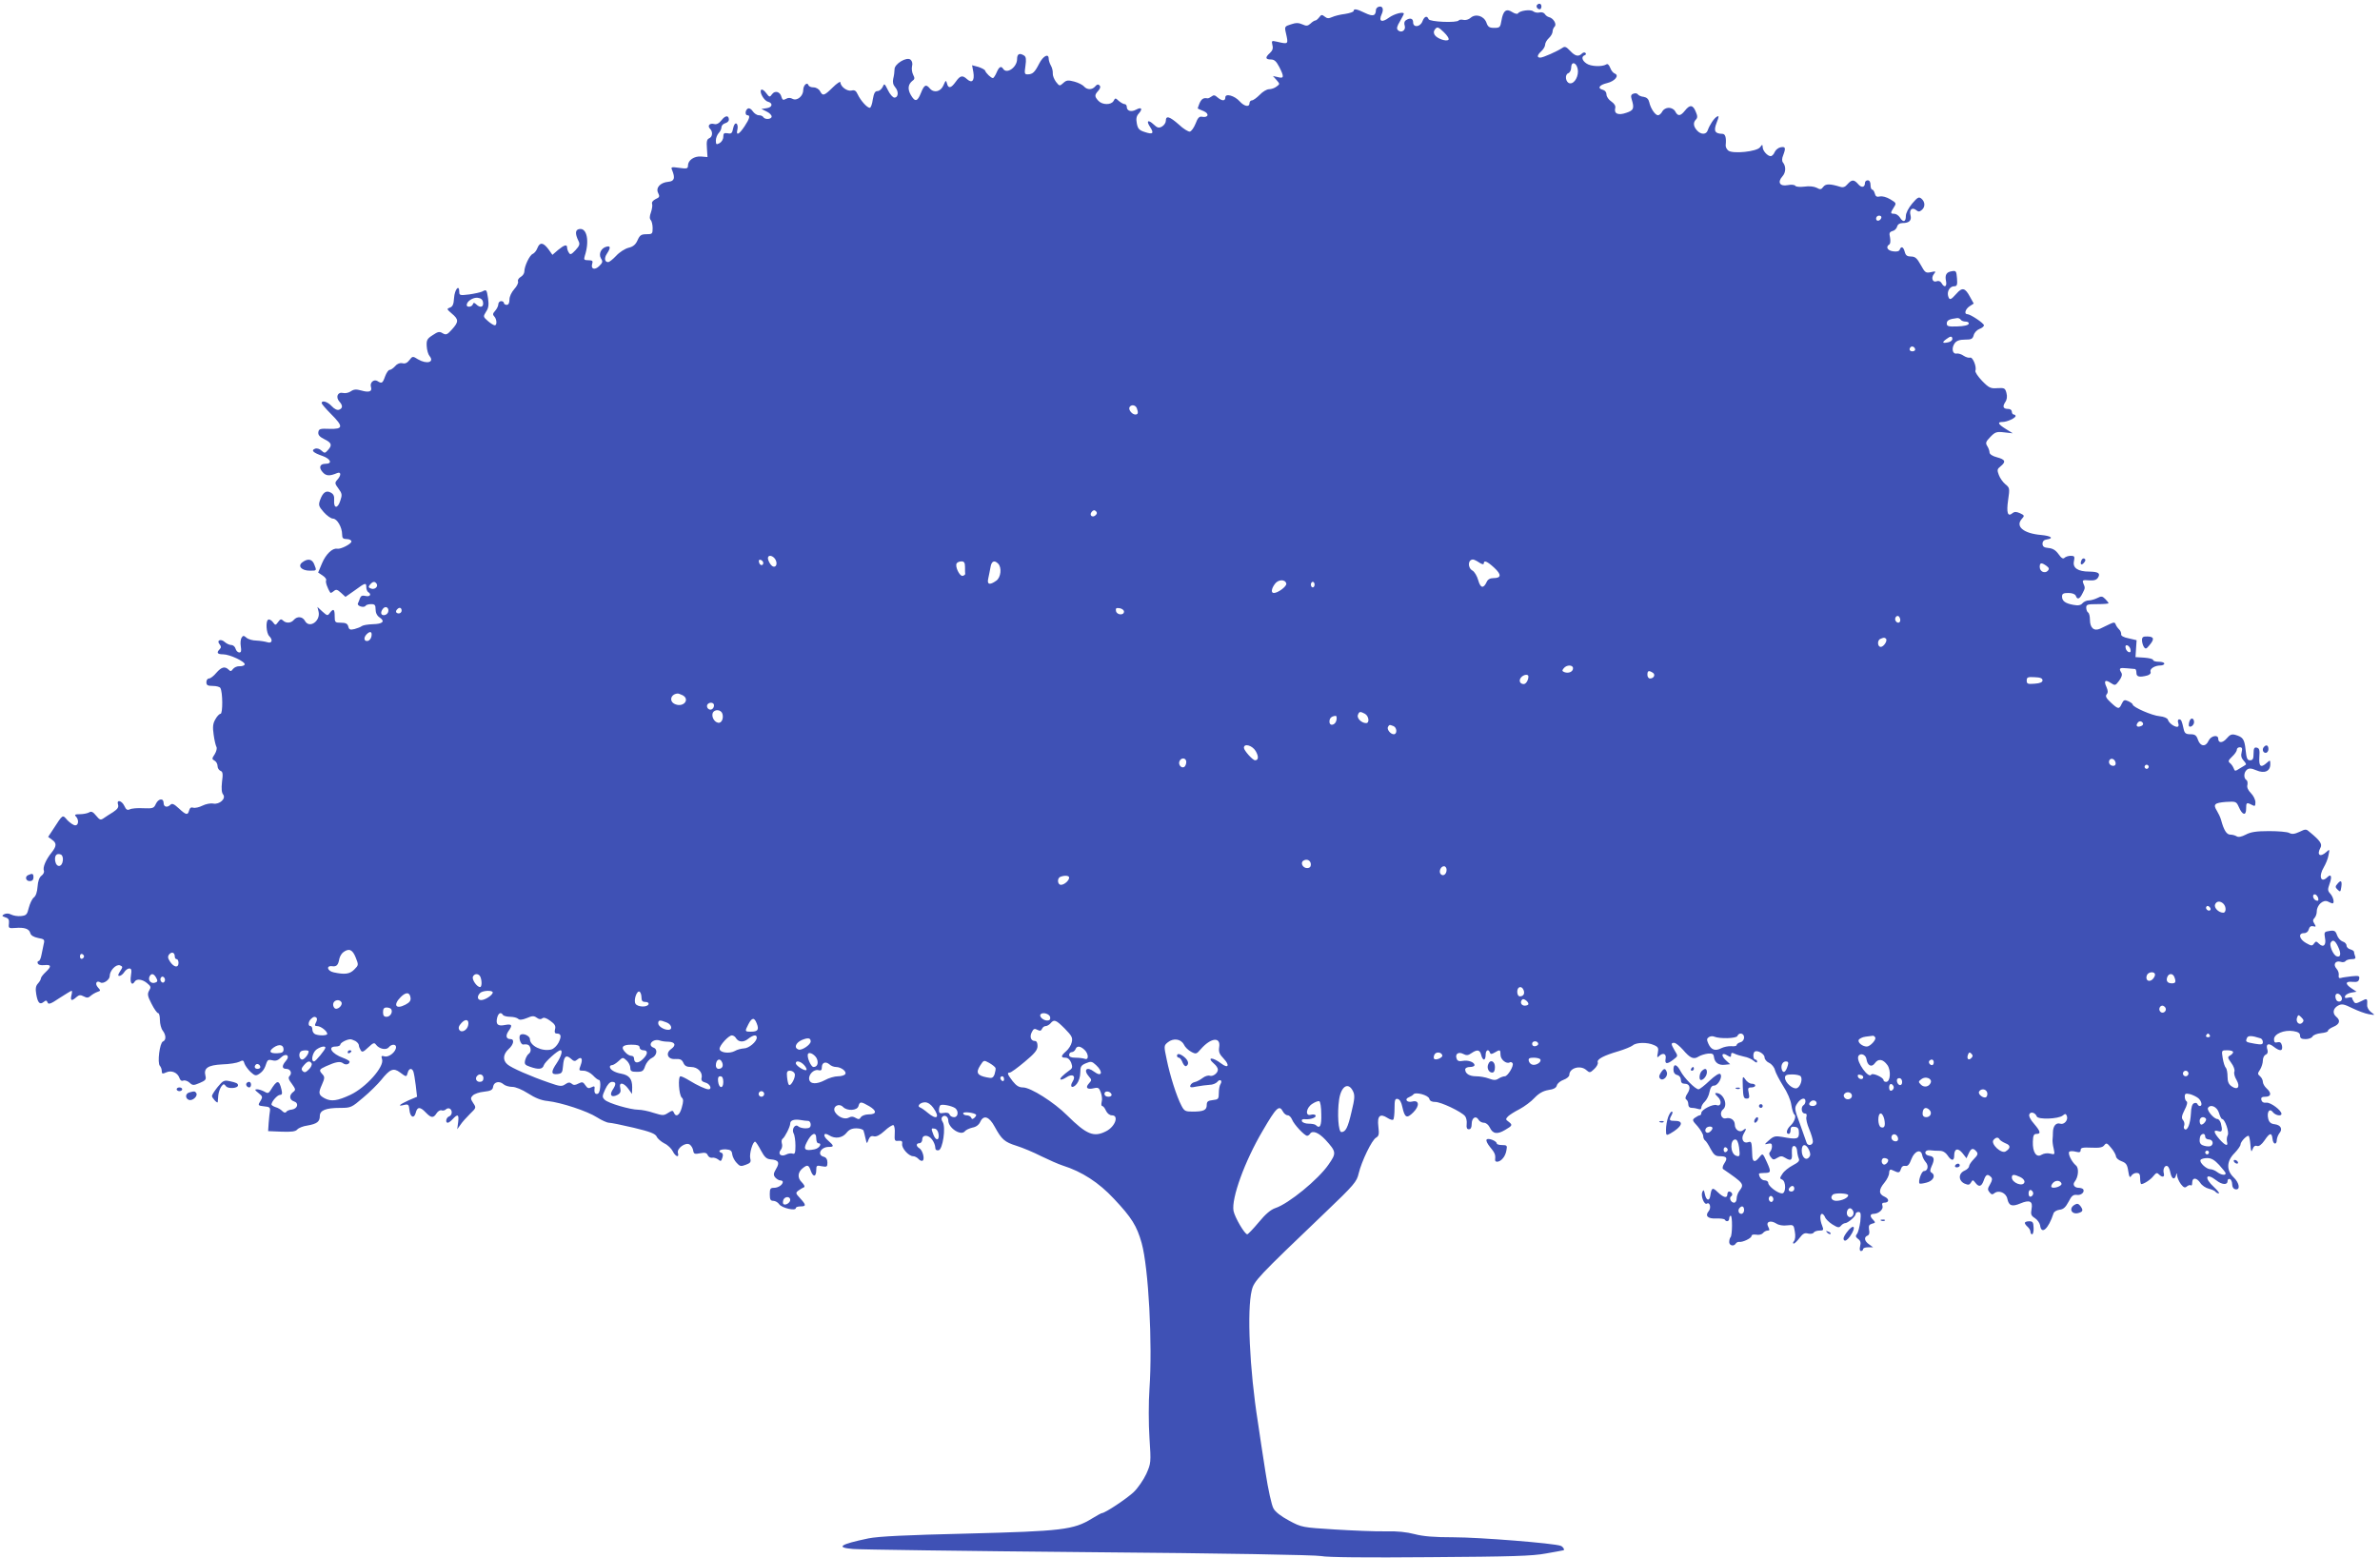<?xml version="1.0" standalone="no"?>
<!DOCTYPE svg PUBLIC "-//W3C//DTD SVG 20010904//EN"
 "http://www.w3.org/TR/2001/REC-SVG-20010904/DTD/svg10.dtd">
<svg version="1.0" xmlns="http://www.w3.org/2000/svg"
 width="1280pt" height="838pt" viewBox="0 0 1280 838"
 preserveAspectRatio="xMidYMid meet">
<g transform="translate(0,838) scale(0.1,-0.1)"
fill="#3f51b5" stroke="none">
<path d="M8267 8354 c-8 -8 1 -24 14 -24 5 0 9 7 9 15 0 15 -12 20 -23 9z"/>
<path d="M7413 8343 c-7 -3 -13 -10 -13 -16 -1 -33 -16 -37 -58 -17 -45 22
-62 25 -62 11 0 -5 -21 -12 -46 -16 -26 -3 -57 -11 -70 -17 -18 -8 -27 -8 -40
3 -14 11 -18 11 -29 -4 -7 -9 -16 -17 -20 -17 -5 0 -17 -7 -27 -17 -15 -13
-22 -14 -44 -4 -20 9 -35 9 -61 0 -33 -10 -35 -13 -28 -43 15 -66 16 -65 -49
-50 -27 6 -28 5 -23 -18 5 -18 1 -30 -13 -43 -27 -24 -25 -35 5 -35 19 0 29
-10 45 -40 27 -53 26 -64 -7 -55 l-27 6 19 -21 c19 -22 19 -22 0 -36 -10 -8
-28 -14 -40 -14 -12 0 -34 -13 -50 -30 -16 -16 -35 -30 -42 -30 -7 0 -13 -7
-13 -15 0 -23 -28 -18 -53 10 -28 31 -77 44 -77 21 0 -21 -18 -20 -42 0 -14
13 -21 14 -32 5 -8 -6 -18 -11 -22 -10 -22 4 -32 -3 -43 -27 -6 -15 -10 -27
-9 -28 2 -1 16 -8 32 -14 32 -14 24 -37 -10 -30 -14 3 -23 -7 -34 -37 -9 -22
-22 -41 -31 -43 -8 -1 -35 15 -59 38 -50 44 -70 50 -70 20 0 -10 -9 -24 -21
-31 -17 -9 -25 -7 -45 12 -30 28 -41 19 -18 -15 22 -34 14 -41 -30 -26 -29 9
-37 18 -42 46 -5 26 -2 40 11 54 22 25 14 36 -15 20 -26 -14 -50 -7 -50 15 0
8 -5 15 -12 15 -6 0 -20 8 -31 17 -18 17 -19 17 -28 0 -13 -23 -61 -22 -82 1
-21 23 -21 31 0 54 11 13 13 22 6 29 -7 7 -14 5 -23 -6 -16 -19 -44 -19 -60 0
-7 8 -30 20 -52 26 -34 9 -43 8 -60 -8 -19 -17 -20 -17 -39 7 -10 14 -18 34
-17 45 1 11 -3 30 -10 42 -7 12 -12 29 -12 37 0 31 -30 15 -51 -26 -24 -47
-35 -58 -63 -58 -16 0 -17 5 -11 46 5 34 3 49 -7 55 -25 16 -38 9 -38 -19 0
-44 -56 -83 -75 -52 -11 17 -22 11 -35 -20 -7 -16 -16 -30 -20 -30 -10 0 -37
26 -42 40 -1 5 -18 14 -36 20 l-34 9 7 -38 c7 -45 -7 -61 -34 -37 -25 23 -37
20 -61 -14 -25 -35 -40 -38 -47 -9 -5 19 -7 18 -19 -10 -15 -35 -52 -43 -74
-16 -20 24 -30 18 -47 -25 -19 -48 -32 -50 -55 -10 -18 32 -14 57 10 76 12 8
12 15 3 32 -6 12 -9 32 -6 45 4 15 1 28 -8 36 -21 17 -87 -23 -86 -52 0 -12
-3 -35 -7 -50 -4 -19 -1 -33 11 -47 19 -22 17 -55 -5 -55 -8 0 -24 18 -34 39
-19 38 -20 39 -29 18 -6 -12 -18 -22 -28 -22 -13 0 -19 -11 -25 -45 -3 -25
-11 -45 -16 -45 -15 0 -50 40 -65 72 -9 20 -17 25 -33 21 -23 -6 -60 21 -60
44 0 7 -19 -5 -41 -27 -47 -46 -54 -48 -69 -20 -6 11 -21 20 -35 20 -13 0 -25
5 -27 12 -7 19 -28 -1 -28 -26 0 -33 -33 -60 -57 -48 -12 7 -25 7 -36 0 -15
-8 -19 -6 -24 10 -7 29 -35 37 -51 15 -12 -17 -14 -17 -32 7 -10 14 -22 21
-26 17 -12 -11 15 -59 36 -64 29 -8 24 -31 -7 -35 l-28 -4 28 -14 c15 -7 27
-19 27 -27 0 -15 -36 -18 -45 -3 -3 6 -14 10 -24 10 -10 0 -25 10 -33 22 -8
12 -19 18 -26 14 -15 -9 -16 -36 -2 -36 16 0 12 -18 -16 -60 -30 -45 -47 -52
-38 -16 3 13 1 27 -5 31 -7 4 -14 -6 -18 -25 -5 -27 -10 -31 -29 -27 -20 3
-24 0 -24 -19 0 -13 -9 -28 -20 -34 -17 -9 -20 -8 -20 14 0 13 7 31 15 40 8 8
15 22 15 31 0 9 9 19 20 22 11 3 20 11 20 19 0 25 -19 24 -39 -2 -14 -18 -27
-25 -41 -21 -24 6 -37 -10 -21 -26 16 -16 13 -44 -5 -51 -12 -5 -15 -17 -12
-54 l3 -47 -34 3 c-38 3 -71 -20 -71 -49 0 -16 -6 -18 -47 -12 -43 6 -46 5
-38 -13 17 -42 12 -59 -21 -62 -44 -4 -69 -33 -54 -61 9 -18 7 -23 -14 -32
-14 -7 -22 -17 -19 -25 3 -8 0 -28 -6 -46 -8 -21 -8 -35 -1 -42 5 -5 10 -25
10 -43 0 -31 -2 -33 -33 -33 -28 0 -36 -5 -48 -32 -10 -23 -23 -35 -49 -41
-19 -5 -49 -24 -66 -43 -18 -19 -37 -34 -43 -34 -19 0 -23 21 -7 45 21 32 20
44 -2 38 -29 -7 -44 -39 -30 -63 11 -17 9 -23 -9 -41 -24 -24 -47 -17 -38 12
5 15 1 19 -20 19 -24 0 -26 3 -20 23 26 79 12 151 -28 145 -24 -3 -25 -25 -6
-64 9 -17 6 -26 -16 -50 -22 -23 -28 -26 -35 -14 -6 8 -10 21 -10 28 0 19 -15
15 -49 -13 l-30 -26 -22 31 c-28 37 -46 38 -59 5 -5 -14 -17 -28 -25 -31 -17
-7 -45 -66 -45 -95 0 -10 -9 -23 -20 -29 -10 -6 -17 -16 -14 -24 3 -7 -6 -26
-20 -41 -15 -17 -26 -40 -26 -56 0 -19 -5 -29 -15 -29 -8 0 -15 5 -15 10 0 6
-7 10 -15 10 -8 0 -15 -8 -15 -17 0 -9 -8 -25 -17 -35 -13 -14 -14 -21 -5 -30
14 -14 16 -48 3 -48 -6 0 -22 10 -37 23 -26 23 -26 24 -10 50 13 19 16 36 11
71 -8 50 -8 50 -33 37 -9 -4 -41 -11 -69 -15 -49 -6 -53 -5 -53 14 0 43 -25
13 -28 -33 -2 -35 -8 -47 -23 -52 -17 -6 -17 -8 11 -32 37 -31 38 -44 1 -85
-26 -29 -32 -31 -50 -21 -17 11 -26 9 -54 -10 -30 -19 -34 -27 -32 -60 1 -20
8 -44 15 -52 28 -34 -14 -46 -62 -18 -28 18 -30 17 -46 -4 -11 -15 -24 -21
-37 -17 -13 3 -28 -2 -39 -15 -11 -12 -24 -21 -31 -21 -6 0 -17 -16 -24 -35
-13 -37 -18 -40 -41 -25 -19 12 -42 -8 -35 -31 8 -25 -9 -32 -51 -20 -29 8
-41 7 -57 -4 -11 -8 -30 -12 -42 -9 -29 7 -41 -22 -20 -46 19 -21 19 -36 -1
-44 -10 -4 -25 3 -40 19 -22 24 -54 34 -54 16 0 -4 23 -31 50 -58 68 -68 66
-82 -7 -80 -52 2 -58 0 -61 -18 -2 -15 7 -25 33 -38 39 -19 43 -32 18 -59 -15
-17 -18 -17 -34 -2 -11 10 -25 14 -35 10 -23 -9 -9 -22 41 -39 44 -16 54 -42
16 -42 -32 0 -38 -21 -15 -46 18 -20 37 -21 77 -4 22 9 23 -12 1 -36 -14 -16
-14 -20 6 -47 20 -27 21 -34 10 -66 -14 -44 -36 -42 -33 2 2 23 -3 34 -18 42
-25 14 -43 1 -58 -41 -9 -26 -7 -33 20 -64 17 -19 39 -35 50 -35 22 0 49 -47
49 -85 0 -20 5 -25 25 -25 14 0 25 -6 25 -13 0 -13 -58 -43 -77 -39 -25 5 -61
-30 -81 -78 l-21 -50 24 -16 c14 -9 22 -21 19 -26 -5 -8 7 -43 23 -67 1 -2 10
2 18 9 13 11 19 9 39 -9 l24 -22 50 35 c57 42 62 43 62 17 0 -11 5 -23 10 -26
20 -12 10 -27 -14 -21 -17 4 -25 1 -30 -12 -3 -9 -8 -22 -11 -28 -7 -14 33
-26 41 -13 3 5 16 9 30 9 20 0 24 -5 24 -29 0 -18 8 -34 22 -43 31 -21 16 -35
-38 -36 -25 -1 -51 -5 -58 -10 -6 -5 -24 -12 -39 -16 -24 -6 -30 -3 -34 14 -4
15 -14 20 -39 20 -32 0 -34 2 -34 35 0 39 -7 43 -26 18 -12 -17 -14 -16 -40 7
l-27 25 6 -24 c13 -51 -49 -95 -73 -51 -13 24 -42 26 -60 5 -15 -18 -42 -19
-58 -3 -9 9 -15 8 -26 -8 -14 -19 -15 -19 -29 0 -8 10 -19 16 -25 12 -14 -8
-10 -72 6 -88 21 -21 15 -41 -10 -33 -13 4 -39 8 -59 9 -20 0 -44 7 -53 15
-15 13 -19 13 -27 0 -5 -8 -7 -29 -4 -46 4 -25 2 -33 -8 -33 -8 0 -17 9 -20
20 -3 11 -13 20 -23 20 -9 0 -25 7 -35 16 -22 20 -46 9 -28 -12 9 -11 9 -18 1
-26 -19 -19 -14 -28 18 -28 35 0 121 -40 116 -55 -2 -5 -14 -10 -27 -9 -13 1
-29 -6 -36 -15 -9 -13 -14 -14 -24 -3 -20 19 -38 14 -66 -18 -13 -16 -31 -30
-39 -30 -8 0 -14 -9 -14 -20 0 -16 7 -20 34 -20 19 0 38 -5 41 -11 13 -20 14
-139 1 -139 -6 0 -19 -13 -28 -30 -13 -22 -15 -41 -9 -82 4 -30 11 -59 15 -66
4 -7 0 -24 -9 -39 -16 -24 -16 -27 -1 -35 9 -5 16 -18 16 -29 0 -11 7 -22 16
-26 12 -4 14 -16 8 -59 -4 -36 -2 -59 6 -68 17 -22 -19 -55 -53 -49 -14 3 -40
-2 -58 -11 -18 -9 -40 -14 -50 -11 -11 4 -18 -1 -22 -15 -7 -27 -16 -25 -55
11 -25 23 -36 29 -45 20 -17 -17 -37 -13 -37 9 0 28 -28 25 -42 -5 -10 -23
-16 -25 -67 -23 -31 2 -64 -1 -73 -6 -13 -6 -20 -2 -29 18 -14 30 -44 37 -34
7 4 -14 -3 -24 -27 -40 -18 -11 -41 -26 -51 -33 -16 -11 -21 -9 -40 14 -16 20
-26 25 -37 18 -8 -5 -31 -10 -49 -10 -27 0 -32 -3 -23 -12 17 -17 15 -48 -3
-48 -9 0 -27 12 -42 27 -28 32 -23 35 -79 -51 l-25 -38 20 -15 c27 -18 26 -35
-2 -70 -30 -37 -48 -79 -41 -97 3 -8 -3 -20 -13 -27 -12 -9 -19 -30 -21 -59
-2 -28 -9 -50 -20 -58 -9 -7 -21 -32 -27 -55 -9 -37 -13 -42 -42 -45 -18 -2
-41 2 -53 8 -13 7 -26 7 -37 2 -14 -8 -14 -10 6 -17 17 -5 21 -13 19 -33 -3
-25 -1 -27 34 -24 49 4 75 -4 81 -28 3 -12 18 -21 42 -26 34 -6 36 -9 30 -33
-3 -14 -9 -41 -12 -58 -3 -18 -10 -33 -15 -33 -5 0 -8 -6 -5 -12 2 -8 16 -12
35 -10 39 4 40 -7 7 -38 -14 -13 -25 -28 -25 -33 0 -6 -7 -18 -16 -28 -12 -13
-14 -28 -9 -58 8 -46 19 -58 40 -41 12 10 16 9 21 -3 4 -12 17 -8 64 24 33 21
62 39 65 39 3 0 3 -11 -1 -25 -7 -29 2 -32 27 -9 14 12 22 13 39 4 17 -9 25
-9 38 3 9 8 25 17 36 21 18 6 18 7 2 25 -17 19 -7 39 14 26 15 -10 50 14 50
34 0 30 34 65 55 58 16 -7 16 -9 1 -32 -12 -19 -13 -25 -4 -25 7 0 19 9 26 20
7 11 19 20 27 20 12 0 14 -8 9 -40 -6 -38 6 -55 21 -30 10 16 41 12 66 -9 21
-17 22 -22 11 -40 -10 -18 -9 -29 13 -71 14 -28 30 -50 35 -50 6 0 10 -17 10
-37 0 -21 7 -47 15 -57 19 -25 19 -52 1 -59 -17 -7 -31 -116 -16 -131 5 -5 10
-18 10 -28 0 -15 4 -16 24 -7 28 13 61 -1 71 -30 4 -13 12 -18 21 -14 8 3 23
-2 33 -11 17 -16 22 -16 55 -2 31 13 36 19 31 38 -11 42 13 58 90 62 39 1 80
8 92 14 19 10 23 9 28 -10 4 -11 19 -32 33 -45 22 -20 28 -22 46 -10 21 14 30
29 40 61 5 14 12 17 31 12 18 -5 31 0 46 15 27 27 52 10 26 -19 -22 -25 -21
-42 2 -42 23 0 34 -23 18 -39 -8 -8 -5 -19 13 -42 21 -29 21 -33 6 -44 -22
-17 -20 -42 5 -50 28 -9 20 -39 -11 -44 -14 -1 -28 -7 -31 -13 -4 -6 -12 -4
-21 5 -7 8 -24 18 -36 21 -12 4 -22 11 -22 14 0 16 32 52 46 52 11 0 13 7 8
28 -13 55 -24 54 -60 -5 -10 -15 -15 -16 -33 -5 -11 6 -29 12 -38 12 -15 0
-13 -4 7 -20 22 -17 23 -22 13 -39 -18 -28 -17 -29 20 -33 26 -2 31 -7 29 -23
-2 -11 -5 -40 -7 -65 l-3 -45 73 -3 c53 -2 75 1 84 12 7 8 31 18 54 21 52 9
67 21 67 51 0 31 32 44 110 44 57 0 61 2 123 55 36 30 79 73 97 95 47 59 66
67 101 41 35 -26 35 -26 42 -1 6 23 22 26 30 6 3 -8 9 -42 13 -75 l7 -61 -47
-20 c-50 -23 -60 -34 -22 -24 22 5 25 2 28 -27 4 -40 25 -49 34 -15 8 33 24
33 54 1 29 -30 41 -31 58 -4 7 11 19 18 26 16 8 -3 18 -1 24 5 6 6 15 7 21 4
16 -10 13 -36 -4 -42 -16 -6 -21 -34 -7 -34 5 0 17 9 27 20 27 29 34 25 29
-17 l-5 -38 18 25 c9 14 33 40 51 58 33 32 34 33 17 58 -15 23 -15 28 -2 41 8
8 35 18 60 20 37 4 47 10 49 27 4 26 34 33 56 13 9 -8 31 -14 47 -14 18 0 52
-14 85 -35 37 -24 71 -38 105 -41 73 -8 213 -54 266 -88 25 -16 54 -29 65 -29
10 0 70 -12 133 -27 88 -21 116 -32 123 -48 5 -11 24 -27 41 -36 18 -8 38 -28
45 -42 15 -30 36 -37 28 -9 -7 24 41 59 63 45 9 -6 17 -20 19 -32 3 -19 8 -21
38 -15 26 5 35 2 40 -10 4 -9 14 -16 24 -14 9 2 24 -3 33 -10 13 -11 16 -10
22 10 5 13 3 24 -4 26 -24 8 -10 20 22 19 26 -2 33 -7 35 -27 2 -14 13 -35 24
-46 17 -19 23 -20 49 -10 25 9 29 15 24 34 -6 25 14 94 27 90 4 -2 18 -23 31
-48 19 -35 29 -45 52 -47 42 -3 50 -17 29 -51 -15 -26 -15 -33 -5 -46 8 -9 20
-16 27 -16 8 0 14 -4 14 -8 0 -15 -24 -32 -47 -32 -20 0 -23 -5 -23 -35 0 -28
4 -35 19 -35 10 0 25 -8 32 -19 15 -20 89 -37 89 -20 0 5 11 9 25 9 32 0 31 8
-2 44 -25 27 -25 29 -8 42 10 7 23 15 29 17 6 3 1 14 -12 27 -25 24 -22 55 7
77 24 19 31 16 42 -17 13 -35 29 -31 29 7 0 23 3 25 30 19 27 -5 30 -3 30 20
0 17 -7 28 -20 31 -38 10 -16 53 27 53 30 0 29 6 -4 35 -30 25 -24 47 7 27 32
-20 70 -14 92 13 14 18 29 25 54 25 19 0 36 -6 38 -12 3 -7 7 -26 11 -43 7
-30 7 -30 16 -6 7 17 15 22 29 18 13 -3 32 6 57 29 20 19 42 33 48 31 5 -2 9
-23 7 -45 -2 -38 0 -42 20 -39 18 1 22 -2 20 -17 -4 -22 35 -66 59 -66 9 0 22
-7 29 -15 7 -8 17 -12 22 -9 13 8 0 57 -18 67 -18 11 -18 27 1 27 8 0 15 9 15
20 0 28 35 26 54 -2 9 -12 16 -31 16 -41 0 -12 6 -17 18 -15 22 4 40 123 22
152 -8 12 -8 22 -2 28 13 13 32 1 32 -20 1 -41 68 -84 89 -58 6 8 25 16 41 20
19 3 35 15 42 31 18 39 48 29 78 -27 37 -68 53 -82 117 -102 32 -10 92 -35
133 -56 41 -20 93 -43 115 -50 104 -33 194 -91 276 -179 96 -102 123 -146 149
-238 37 -133 59 -542 42 -785 -5 -71 -5 -187 0 -263 9 -134 8 -137 -17 -194
-15 -32 -45 -76 -68 -98 -37 -35 -154 -113 -171 -113 -3 0 -27 -13 -53 -29
-99 -61 -162 -68 -669 -81 -335 -8 -479 -15 -534 -26 -153 -32 -178 -49 -82
-57 31 -3 599 -11 1262 -17 737 -6 1224 -15 1255 -21 32 -7 244 -9 585 -6 441
3 551 6 625 20 50 9 91 16 93 17 9 1 -1 19 -14 24 -36 14 -439 46 -576 46
-107 0 -164 5 -210 17 -42 11 -95 17 -158 15 -52 -1 -174 4 -271 10 -174 11
-178 11 -245 47 -43 23 -75 47 -85 66 -10 17 -29 103 -43 195 -14 91 -33 212
-41 270 -45 284 -59 603 -33 708 12 51 31 71 395 419 156 149 170 166 180 210
16 66 71 181 94 193 15 9 17 18 12 60 -7 57 9 72 49 46 14 -9 28 -13 31 -9 4
3 7 31 7 60 0 46 3 54 17 51 11 -2 20 -18 25 -43 13 -59 24 -64 59 -29 35 35
32 68 -6 58 -28 -7 -44 13 -18 23 10 4 21 11 24 15 10 16 81 -3 86 -23 3 -12
14 -17 31 -17 30 1 141 -52 161 -76 7 -8 11 -28 9 -43 -2 -20 1 -28 12 -28 10
0 15 10 15 29 0 33 23 47 37 22 5 -9 18 -16 29 -16 11 0 24 -11 31 -25 16 -35
40 -39 82 -14 41 24 42 27 19 45 -16 11 -16 14 -3 28 8 8 36 26 62 39 26 14
63 41 81 61 24 25 46 37 74 42 29 4 43 12 46 25 3 11 19 24 36 30 17 6 31 18
31 26 0 38 60 55 92 26 17 -15 20 -15 42 6 14 13 22 29 19 36 -6 17 33 37 112
60 33 10 67 24 76 31 19 17 79 18 114 2 23 -10 26 -16 21 -42 -5 -24 -4 -28 6
-18 21 21 41 14 36 -13 -6 -30 8 -32 42 -5 25 19 25 19 7 48 -21 36 -21 42 -3
42 8 0 29 -17 47 -37 39 -46 58 -54 84 -37 11 7 34 14 50 16 24 2 31 -1 33
-19 4 -30 26 -45 59 -41 l28 3 -24 22 c-28 26 -20 44 9 25 17 -10 20 -10 20 3
0 12 5 13 18 7 9 -5 32 -12 51 -16 19 -3 43 -14 53 -23 11 -10 18 -11 18 -5 0
7 -4 12 -10 12 -12 0 -14 37 -2 43 15 9 52 -13 52 -31 0 -10 11 -24 25 -30 13
-6 28 -24 31 -39 4 -15 24 -53 44 -85 22 -33 41 -77 44 -102 4 -25 11 -48 16
-51 12 -8 1 -41 -21 -61 -20 -18 -26 -44 -9 -44 6 0 10 9 10 21 0 15 5 20 23
17 17 -2 22 -10 22 -33 0 -33 -11 -36 -91 -21 -36 6 -45 4 -70 -18 -26 -23
-27 -24 -6 -19 17 4 22 1 22 -14 0 -10 -5 -24 -10 -29 -7 -7 -6 -16 3 -28 12
-16 16 -17 35 -5 18 11 26 11 42 1 32 -20 40 -14 37 25 -1 27 2 38 12 38 8 0
15 -11 16 -25 1 -14 5 -33 9 -42 6 -13 -2 -21 -32 -37 -21 -11 -47 -31 -56
-46 -15 -22 -15 -26 -1 -31 21 -9 21 -74 -1 -74 -23 0 -74 39 -74 56 0 8 -9
14 -19 14 -16 0 -31 18 -31 36 0 2 14 4 30 4 35 0 36 6 13 57 -24 52 -22 51
-44 24 -21 -26 -34 -22 -35 12 -3 76 -3 79 -24 72 -25 -8 -38 20 -22 46 16 26
15 34 -3 19 -18 -15 -45 2 -45 30 0 24 -22 40 -47 34 -25 -7 -38 29 -17 47 30
24 3 89 -36 89 -9 0 -6 -7 8 -20 24 -22 19 -55 -6 -45 -20 7 -82 -25 -82 -42
0 -7 -4 -13 -8 -13 -5 0 -16 -6 -26 -13 -16 -11 -15 -15 14 -46 16 -19 30 -43
30 -52 0 -10 5 -21 10 -24 6 -4 19 -24 30 -46 17 -31 26 -39 49 -39 38 0 44
-9 25 -38 -9 -13 -12 -27 -7 -31 112 -77 115 -81 88 -117 -8 -10 -15 -29 -15
-41 0 -13 -6 -23 -14 -23 -17 0 -29 27 -15 35 11 7 3 25 -12 25 -5 0 -9 -7 -9
-15 0 -23 -21 -18 -52 12 -28 27 -33 25 -40 -21 -5 -30 -22 -24 -29 10 -5 24
-7 26 -14 11 -9 -22 11 -71 25 -62 16 10 24 -23 10 -40 -22 -26 -5 -42 39 -40
23 1 44 -2 47 -6 8 -14 24 -10 24 6 0 8 4 15 8 15 10 0 9 -106 -1 -116 -4 -4
-7 -16 -7 -26 0 -19 25 -25 35 -8 4 6 12 10 18 9 19 -3 67 20 67 32 0 7 10 9
25 7 14 -3 30 1 36 8 6 8 18 14 26 14 11 0 11 4 3 20 -15 27 11 38 43 18 13
-9 37 -13 58 -10 35 4 36 3 42 -34 4 -22 2 -43 -5 -51 -6 -7 -6 -13 -1 -13 5
0 19 14 31 30 18 24 28 29 46 24 13 -3 27 -1 30 5 4 6 18 11 31 11 22 0 24 3
15 26 -13 32 -13 64 -1 64 5 0 12 -8 16 -17 3 -10 21 -28 40 -40 29 -18 36
-19 46 -7 6 8 17 14 23 14 15 1 56 36 56 49 0 6 7 11 15 11 13 0 14 -9 10 -52
-4 -29 -12 -59 -18 -66 -9 -11 -7 -17 6 -27 13 -9 16 -20 11 -39 -4 -16 -2
-26 5 -26 6 0 11 5 11 10 0 6 12 10 27 10 l27 0 -22 16 c-25 17 -29 39 -8 47
9 4 12 15 8 32 -3 21 0 27 16 32 19 4 19 7 7 20 -20 19 -19 33 3 33 27 1 53
25 46 44 -4 10 -1 16 9 16 28 0 29 20 3 32 -33 14 -33 38 -1 76 14 17 25 40
25 52 0 14 5 20 13 17 6 -3 19 -8 28 -12 11 -4 18 0 22 15 4 14 12 20 24 18
13 -3 22 7 33 37 17 44 52 56 58 20 2 -11 11 -28 19 -37 17 -19 11 -48 -10
-48 -13 0 -33 -58 -23 -67 2 -2 19 0 37 5 36 9 51 38 28 53 -10 6 -10 13 -1
34 18 38 15 53 -10 57 -33 4 -30 34 2 30 14 -2 37 -3 52 -3 17 0 32 -9 42 -24
21 -32 36 -32 36 -1 0 37 20 43 45 12 l21 -27 12 26 c13 29 24 31 42 10 9 -11
7 -19 -14 -40 -14 -14 -26 -32 -26 -39 0 -7 -11 -18 -25 -24 -33 -15 -33 -53
0 -69 21 -9 27 -8 35 5 9 16 11 16 24 -1 19 -25 33 -21 45 13 11 32 20 37 39
18 8 -8 7 -18 -5 -39 -14 -23 -14 -30 -3 -43 9 -12 16 -14 26 -5 24 19 64 2
70 -31 8 -37 25 -43 70 -24 50 21 68 12 60 -30 -5 -28 -3 -36 18 -49 14 -9 26
-27 28 -39 7 -53 45 -19 72 64 2 9 17 18 32 20 21 2 33 13 49 43 16 32 25 39
44 37 23 -4 44 15 35 30 -3 4 -14 8 -24 8 -23 0 -35 17 -22 33 20 25 24 73 7
87 -24 20 -47 68 -35 75 5 3 21 3 35 -1 19 -5 25 -2 25 9 0 13 11 15 58 13 43
-2 60 1 69 13 11 14 15 13 37 -14 14 -16 25 -37 26 -45 0 -9 13 -21 30 -27 24
-9 31 -18 36 -53 5 -32 9 -38 16 -26 5 9 18 16 28 16 16 0 20 -7 20 -30 0 -16
3 -30 6 -30 14 0 51 24 66 44 14 17 19 19 29 8 19 -18 32 -15 26 7 -6 23 7 46
21 37 5 -3 12 -19 15 -36 7 -33 23 -40 30 -12 4 14 5 14 6 -3 1 -11 10 -31 20
-45 15 -19 22 -22 33 -12 8 6 18 9 21 5 4 -3 7 3 7 15 0 29 24 28 44 -2 8 -13
29 -27 46 -31 16 -4 32 -11 35 -16 4 -5 11 -9 18 -9 6 0 -6 15 -26 34 -55 50
-44 80 13 36 30 -24 60 -26 60 -4 0 9 6 14 13 11 6 -2 12 -15 12 -28 0 -15 7
-25 18 -27 27 -5 21 35 -10 64 -40 38 -39 88 5 131 17 18 32 39 32 46 0 14 30
47 43 47 3 0 8 -21 10 -47 3 -39 5 -44 12 -25 5 15 13 21 24 17 10 -3 24 7 40
30 28 42 39 44 43 8 3 -31 23 -34 23 -4 1 10 7 26 14 35 19 22 7 44 -25 48
-20 2 -30 10 -35 29 -9 37 7 60 25 36 13 -17 46 -24 46 -9 0 19 -58 62 -80 60
-16 -2 -25 3 -28 15 -3 13 3 17 22 17 31 0 34 20 6 45 -11 10 -20 26 -20 35 0
10 -7 23 -15 30 -14 12 -14 15 0 36 8 13 15 35 15 49 0 14 7 28 15 31 10 4 13
13 10 25 -11 32 4 41 32 19 35 -27 51 -26 46 4 -4 17 -10 22 -24 19 -14 -4
-19 0 -19 16 0 29 54 52 104 44 26 -4 36 -11 36 -24 0 -14 7 -19 30 -19 16 0
33 6 37 14 4 8 25 16 46 18 20 2 37 7 37 12 -1 5 12 15 29 22 34 14 40 34 16
54 -22 18 -18 45 9 60 21 11 31 9 78 -14 29 -14 69 -29 88 -32 35 -6 35 -6 12
11 -13 10 -22 26 -21 38 2 37 0 38 -32 21 -26 -13 -33 -14 -40 -2 -5 7 -9 16
-9 20 0 3 -10 4 -21 1 -16 -4 -20 -2 -17 8 3 8 18 16 33 19 l29 5 -27 18 c-36
24 -34 39 5 35 25 -2 33 1 36 16 3 16 -1 18 -40 14 -23 -3 -50 -6 -58 -9 -10
-3 -14 2 -12 14 2 11 -3 26 -12 36 -20 22 -6 45 22 37 11 -4 23 -2 27 4 3 5
18 10 32 10 19 0 24 4 19 16 -3 9 -6 19 -6 24 0 4 -9 10 -20 13 -11 3 -20 12
-20 20 0 9 -9 19 -21 22 -11 4 -25 19 -30 34 -8 23 -14 27 -40 23 -29 -4 -30
-7 -25 -37 8 -39 -8 -55 -32 -32 -14 14 -17 15 -27 1 -10 -14 -14 -13 -43 3
-37 21 -43 53 -11 53 13 0 23 8 26 21 4 14 12 19 24 16 15 -4 16 -2 6 14 -9
14 -9 21 1 31 6 6 12 22 12 35 0 34 35 66 60 53 10 -5 21 -10 24 -10 13 0 5
34 -11 52 -15 16 -15 23 -4 54 14 38 8 55 -11 36 -36 -36 -50 3 -20 53 10 17
22 45 25 64 7 33 6 34 -11 18 -34 -31 -54 -17 -32 23 10 19 -1 37 -57 83 -20
18 -23 18 -56 2 -26 -12 -40 -14 -55 -6 -10 6 -60 10 -109 10 -69 0 -99 -5
-125 -19 -23 -12 -40 -15 -49 -9 -8 5 -23 9 -34 9 -20 0 -35 24 -50 80 -4 14
-14 35 -22 48 -22 35 -13 43 48 48 54 3 56 3 70 -28 19 -44 39 -48 39 -9 0 34
2 36 31 21 16 -9 19 -7 19 14 0 14 -11 36 -24 49 -16 16 -23 32 -19 45 2 11 0
23 -6 26 -15 10 -14 41 3 55 11 9 23 9 51 -3 44 -19 75 -5 75 33 0 23 -1 23
-18 8 -33 -30 -44 -21 -41 30 3 39 0 48 -14 51 -13 3 -17 -4 -17 -32 0 -28 -4
-36 -19 -36 -15 0 -19 10 -24 57 -6 57 -14 68 -56 80 -19 5 -29 0 -45 -19 -22
-26 -46 -27 -46 -2 0 24 -40 16 -52 -11 -15 -34 -44 -32 -57 5 -8 24 -16 30
-40 30 -25 0 -32 5 -37 28 -10 45 -13 52 -24 52 -7 0 -9 -8 -5 -20 4 -13 2
-20 -7 -20 -17 1 -44 21 -49 39 -3 8 -22 16 -44 18 -40 3 -145 49 -145 63 0 4
-11 12 -24 18 -20 9 -25 7 -35 -14 -14 -31 -19 -30 -59 7 -25 23 -30 34 -22
44 8 9 7 20 -1 39 -16 34 -7 42 23 22 23 -15 25 -15 45 12 14 19 18 33 12 43
-15 24 -10 28 29 24 20 -2 40 -4 45 -4 4 -1 7 -10 7 -21 0 -21 16 -25 58 -14
14 4 21 12 18 20 -6 16 23 34 53 34 12 0 21 5 21 10 0 6 -13 10 -30 10 -16 0
-30 4 -30 9 0 6 -21 11 -47 13 l-48 3 3 46 3 45 -43 10 c-27 5 -42 14 -40 22
1 7 -4 20 -12 27 -8 8 -16 20 -18 27 -4 11 -10 11 -31 1 -15 -7 -38 -18 -52
-25 -33 -15 -55 4 -55 48 0 18 -4 36 -10 39 -5 3 -10 15 -10 26 0 17 7 19 60
19 33 0 60 2 60 5 0 3 -8 13 -18 23 -15 15 -21 16 -42 5 -14 -7 -35 -13 -46
-13 -12 0 -27 -7 -34 -15 -9 -11 -23 -14 -49 -9 -44 8 -61 21 -61 45 0 15 7
19 34 19 21 0 36 -6 40 -15 8 -23 21 -18 36 13 15 29 15 29 4 55 -6 16 -2 18
31 15 27 -2 40 2 48 14 15 24 3 32 -46 33 -62 0 -91 20 -83 56 5 25 3 29 -17
29 -13 0 -28 -5 -34 -11 -7 -7 -17 -2 -32 20 -15 21 -31 31 -54 33 -24 2 -32
8 -32 23 0 13 8 21 23 23 40 6 23 19 -30 24 -95 8 -141 46 -104 87 15 16 14
19 -10 30 -20 9 -30 9 -41 0 -25 -21 -33 2 -23 71 9 62 9 66 -15 85 -13 11
-29 33 -35 50 -10 26 -9 32 9 46 31 25 26 37 -19 49 -24 6 -40 17 -40 26 0 8
-5 23 -12 34 -11 17 -8 24 16 49 26 27 34 30 75 25 l46 -5 -37 23 c-42 26 -48
38 -18 38 24 0 70 21 70 32 0 4 -4 8 -10 8 -5 0 -10 7 -10 15 0 8 -8 15 -18
15 -28 0 -34 11 -18 36 10 14 12 31 7 50 -7 26 -11 28 -48 26 -37 -3 -46 1
-83 39 -22 23 -39 48 -36 55 8 21 -15 76 -29 70 -7 -2 -22 2 -34 10 -11 8 -29
14 -38 12 -23 -4 -29 30 -10 56 10 13 26 19 55 19 34 0 41 3 47 24 3 13 17 28
30 33 14 5 25 14 25 20 0 11 -73 60 -90 60 -18 0 -10 27 12 42 l23 15 -20 36
c-26 49 -42 53 -73 17 -31 -35 -38 -37 -45 -11 -6 25 10 51 33 51 15 0 18 7
15 43 -3 38 -5 42 -27 38 -30 -4 -39 -20 -32 -53 6 -31 -9 -38 -24 -11 -6 10
-16 14 -26 10 -22 -9 -32 18 -15 39 12 15 10 16 -16 10 -28 -6 -32 -3 -55 39
-20 36 -30 45 -52 45 -21 0 -29 6 -34 25 -7 27 -19 33 -27 12 -3 -9 -16 -12
-36 -9 -30 4 -41 24 -20 37 6 4 7 19 4 37 -6 24 -3 30 13 35 11 2 22 13 25 24
3 12 14 19 29 19 36 0 50 14 43 42 -8 30 9 45 30 28 12 -10 18 -10 30 0 20 16
19 44 -1 61 -14 12 -21 8 -50 -26 -20 -24 -34 -51 -34 -67 0 -33 -15 -36 -32
-8 -7 11 -21 20 -30 20 -22 0 -22 4 -3 34 15 23 14 24 -19 44 -20 12 -43 18
-56 15 -16 -4 -23 0 -27 16 -3 11 -9 21 -14 21 -5 0 -9 11 -9 25 0 16 -6 25
-15 25 -8 0 -15 -6 -15 -14 0 -25 -19 -28 -37 -6 -22 25 -34 25 -57 -1 -12
-15 -24 -19 -39 -14 -55 17 -78 17 -91 0 -11 -15 -16 -16 -36 -5 -14 7 -40 10
-66 6 -25 -3 -46 -1 -49 5 -4 5 -21 7 -41 3 -42 -8 -56 16 -28 47 19 21 20 54
3 75 -6 7 -6 22 1 38 15 40 13 48 -12 44 -13 -2 -27 -13 -33 -25 -5 -13 -15
-23 -22 -23 -17 0 -43 29 -43 48 -1 16 -2 16 -14 0 -17 -24 -148 -37 -171 -18
-9 7 -15 20 -14 29 4 42 -2 61 -18 61 -40 1 -48 15 -31 59 14 36 14 40 1 33
-15 -9 -38 -43 -49 -74 -8 -23 -36 -23 -57 0 -20 22 -22 43 -6 59 9 9 9 20 -1
42 -15 38 -32 39 -58 6 -24 -30 -38 -32 -52 -5 -6 12 -21 20 -35 20 -14 0 -29
-8 -35 -20 -6 -11 -16 -20 -23 -20 -15 0 -40 37 -47 70 -4 17 -13 26 -30 29
-14 1 -28 8 -31 13 -4 6 -15 8 -24 4 -13 -4 -15 -12 -10 -29 16 -50 11 -61
-29 -74 -43 -15 -67 -5 -59 26 3 11 -5 24 -21 35 -14 9 -26 26 -26 37 0 13 -8
23 -20 26 -31 8 -19 26 23 36 42 10 67 41 42 51 -9 3 -20 17 -25 31 -7 17 -14
24 -22 18 -22 -13 -82 -11 -105 5 -25 16 -30 38 -10 45 6 2 9 8 4 12 -4 5 -13
3 -19 -3 -19 -19 -37 -14 -64 15 -21 22 -28 25 -42 15 -27 -18 -103 -52 -118
-52 -20 0 -17 14 6 35 11 10 20 26 20 35 0 9 9 25 20 35 11 10 20 26 20 35 0
9 5 21 11 27 13 13 -7 46 -31 51 -8 2 -18 10 -22 17 -5 7 -17 11 -28 8 -11 -3
-26 0 -34 6 -14 12 -73 4 -82 -11 -3 -5 -17 -2 -31 7 -32 21 -49 8 -58 -46 -6
-36 -9 -39 -39 -39 -26 0 -34 5 -42 29 -14 36 -58 49 -85 25 -10 -9 -27 -14
-39 -11 -11 3 -22 1 -25 -3 -9 -14 -157 -8 -162 7 -8 21 -23 15 -33 -12 -12
-31 -50 -35 -50 -5 0 21 -16 26 -39 11 -8 -5 -11 -16 -6 -30 7 -24 -19 -41
-37 -23 -8 8 -5 21 11 47 11 20 21 38 21 41 0 13 -51 0 -80 -21 -39 -29 -57
-20 -39 19 13 28 4 47 -18 39z m377 -177 c-11 -11 -61 6 -74 26 -7 12 -6 21 3
32 11 13 17 11 46 -17 19 -18 30 -36 25 -41z m695 -156 c8 -37 -17 -83 -43
-78 -22 4 -28 46 -8 54 9 3 16 17 16 30 0 35 27 30 35 -6z m1633 -802 c-6 -18
-28 -21 -28 -4 0 9 7 16 16 16 9 0 14 -5 12 -12z m-7520 -455 c4 -26 -16 -31
-37 -10 -11 10 -14 10 -18 0 -5 -15 -33 -18 -33 -4 0 20 34 42 59 39 18 -2 27
-10 29 -25z m7947 -93 c3 -5 15 -10 26 -10 12 0 19 -5 17 -12 -3 -8 -27 -13
-61 -14 -49 -2 -57 1 -57 16 0 17 14 24 57 29 6 0 15 -3 18 -9z m-45 -104 c0
-7 -11 -16 -25 -18 -29 -6 -32 0 -7 18 22 17 32 17 32 0z m-200 -57 c0 -5 -7
-9 -15 -9 -15 0 -20 12 -9 23 8 8 24 -1 24 -14z m-4186 -315 c9 -24 7 -34 -8
-34 -18 0 -39 27 -31 40 9 15 32 12 39 -6z m-221 -575 c-17 -17 -37 -1 -22 17
8 10 15 12 23 4 7 -7 7 -13 -1 -21z m-1722 -240 c16 -31 -7 -52 -27 -25 -8 11
-14 26 -14 33 0 21 28 15 41 -8z m-66 -17 c0 -18 -20 -15 -23 4 -3 10 1 15 10
12 7 -3 13 -10 13 -16z m3850 2 c15 -10 25 -12 25 -5 0 19 18 12 56 -23 40
-37 39 -56 -4 -56 -18 0 -31 -7 -37 -22 -17 -36 -33 -32 -45 11 -6 22 -20 45
-30 51 -28 15 -26 60 2 60 5 0 20 -7 33 -16z m-2765 -24 c0 -16 0 -33 1 -37 0
-5 -6 -9 -14 -11 -16 -3 -42 51 -32 67 3 6 15 11 26 11 14 0 19 -7 19 -30z
m178 18 c21 -21 15 -75 -10 -92 -35 -25 -51 -21 -43 12 3 15 9 42 12 60 5 33
20 41 41 20z m5638 -12 c15 -11 16 -17 7 -27 -16 -16 -43 -4 -43 21 0 24 9 25
36 6z m-4088 -96 c2 -15 -45 -50 -67 -50 -16 0 -14 22 5 48 18 26 57 27 62 2z
m-4892 -1 c9 -16 -12 -33 -31 -25 -14 5 -15 9 -5 21 15 18 26 19 36 4z m5044
-4 c0 -8 -4 -15 -10 -15 -5 0 -10 7 -10 15 0 8 5 15 10 15 6 0 10 -7 10 -15z
m-4983 -149 c-8 -19 -37 -21 -37 -3 0 7 5 18 12 25 15 15 33 -1 25 -22z m73 9
c0 -8 -7 -15 -15 -15 -16 0 -20 12 -8 23 11 12 23 8 23 -8z m3885 -5 c0 -22
-39 -19 -43 3 -3 15 1 18 20 15 12 -2 23 -10 23 -18z m4175 -46 c0 -16 -16
-19 -25 -4 -8 13 4 32 16 25 5 -4 9 -13 9 -21z m-8222 -86 c-2 -13 -11 -24
-20 -26 -21 -4 -24 18 -6 36 19 19 30 14 26 -10z m8145 -14 c10 -10 -12 -44
-28 -44 -18 0 -20 36 -2 43 18 8 23 8 30 1z m1315 -58 c3 -12 -1 -17 -10 -14
-7 3 -15 13 -16 22 -3 12 1 17 10 14 7 -3 15 -13 16 -22z m-2998 -101 c0 -19
-24 -29 -46 -21 -13 5 -14 9 -4 21 16 20 50 19 50 0z m429 -24 c16 -10 6 -31
-15 -31 -8 0 -14 9 -14 20 0 22 7 25 29 11z m-669 -20 c0 -20 -13 -41 -25 -41
-21 0 -28 19 -15 35 14 17 40 20 40 6z m2765 -21 c0 -10 -13 -16 -42 -18 -38
-3 -43 -1 -43 17 0 18 6 20 43 18 30 -1 42 -6 42 -17z m-7314 -80 c41 -22 6
-66 -38 -49 -36 13 -28 54 10 58 5 1 17 -4 28 -9z m169 -54 c0 -20 -19 -31
-32 -18 -6 6 -7 15 -4 21 10 16 36 13 36 -3z m45 -45 c8 -25 -4 -53 -23 -49
-21 4 -36 32 -29 52 9 22 44 20 52 -3z m3456 -1 c21 -12 26 -50 6 -50 -24 0
-51 26 -44 44 7 19 12 20 38 6z m-153 -32 c-4 -29 -38 -38 -38 -10 0 19 11 29
33 31 5 1 7 -9 5 -21z m4337 -18 c3 -6 -1 -13 -10 -16 -19 -8 -30 0 -20 15 8
14 22 14 30 1z m-4031 -16 c20 -8 21 -44 2 -44 -18 0 -39 27 -31 40 7 12 8 12
29 4z m-741 -134 c17 -29 16 -50 -3 -50 -13 0 -60 53 -60 67 0 26 45 13 63
-17z m5303 -6 c-5 -18 -2 -32 10 -45 10 -11 15 -20 13 -22 -2 -2 -16 -11 -32
-20 -26 -17 -28 -17 -34 0 -4 10 -13 23 -20 28 -11 9 -9 15 11 34 15 14 26 30
26 38 0 7 7 13 16 13 12 0 15 -6 10 -26z m-5676 -53 c0 -11 -5 -23 -11 -27
-15 -9 -33 12 -26 30 9 23 37 20 37 -3z m4998 -4 c2 -10 -3 -17 -12 -17 -18 0
-29 16 -21 31 9 14 29 6 33 -14z m176 -28 c-3 -5 -10 -7 -15 -3 -5 3 -7 10 -3
15 3 5 10 7 15 3 5 -3 7 -10 3 -15z m-11216 -498 c-4 -37 -34 -40 -41 -4 -5
30 7 45 30 36 8 -3 13 -16 11 -32z m6712 -22 c0 -12 -7 -19 -20 -19 -24 0 -38
29 -20 40 19 12 40 1 40 -21z m730 -28 c0 -24 -18 -37 -31 -24 -13 13 -1 43
17 43 8 0 14 -9 14 -19z m-2030 -42 c0 -16 -26 -39 -44 -39 -19 0 -22 36 -3
43 22 9 47 7 47 -4z m6718 -112 c2 -12 -1 -15 -12 -11 -19 7 -22 38 -3 32 6
-3 13 -12 15 -21z m-510 -29 c16 -16 15 -48 -1 -48 -24 0 -51 26 -44 44 7 19
28 21 45 4z m-71 -34 c-9 -9 -28 6 -21 18 4 6 10 6 17 -1 6 -6 8 -13 4 -17z
m688 -198 c18 -37 13 -59 -9 -50 -18 7 -40 59 -31 73 11 19 24 12 40 -23z
m-10662 -57 c16 -40 16 -41 -8 -65 -24 -24 -50 -28 -110 -15 -35 7 -43 38 -8
33 23 -3 32 6 38 40 3 13 12 29 22 36 30 22 49 14 66 -29z m-973 5 c0 -8 5
-14 10 -14 6 0 10 -9 10 -20 0 -28 -24 -25 -45 6 -13 20 -14 28 -5 40 14 16
30 10 30 -12z m-488 1 c0 -5 -5 -11 -11 -13 -6 -2 -11 4 -11 13 0 9 5 15 11
13 6 -2 11 -8 11 -13z m11138 -99 c0 -7 -7 -19 -15 -26 -20 -16 -38 -1 -29 23
7 20 44 23 44 3z m-10750 -16 c9 -16 8 -22 -5 -26 -21 -8 -39 10 -32 30 9 22
24 20 37 -4z m1744 4 c9 -23 7 -54 -2 -54 -17 0 -44 39 -39 55 8 20 33 19 41
-1z m9110 0 c10 -26 7 -34 -13 -34 -24 0 -33 13 -25 34 8 21 30 21 38 0z
m-10809 -24 c-5 -8 -11 -8 -17 -2 -6 6 -7 16 -3 22 5 8 11 8 17 2 6 -6 7 -16
3 -22z m7309 -46 c8 -20 -1 -34 -20 -34 -8 0 -14 10 -14 25 0 28 24 34 34 9z
m-5544 -13 c0 -14 -41 -41 -62 -41 -21 0 -24 20 -6 38 14 14 68 16 68 3z m800
-27 c0 -18 5 -24 21 -24 12 0 19 -5 17 -12 -6 -18 -59 -16 -70 2 -12 18 7 74
22 65 5 -3 10 -17 10 -31z m-1242 -2 c2 -15 -5 -25 -28 -37 -52 -27 -67 -1
-25 41 29 29 49 27 53 -4z m10386 3 c6 -17 -9 -29 -24 -20 -5 3 -10 15 -10 25
0 22 25 18 34 -5z m-4374 -36 c0 -5 -9 -9 -20 -9 -19 0 -27 20 -13 33 7 8 33
-11 33 -24z m-6384 10 c10 -17 -23 -46 -37 -32 -7 7 -9 19 -6 27 7 18 33 21
43 5z m9810 -30 c10 -17 -13 -36 -27 -22 -12 12 -4 33 11 33 5 0 12 -5 16 -11z
m-9542 -8 c10 -16 -5 -41 -25 -41 -14 0 -19 7 -19 25 0 18 5 25 19 25 11 0 22
-4 25 -9z m601 -31 c3 -5 21 -10 39 -10 17 0 37 -5 43 -11 7 -7 21 -6 46 4 30
13 38 13 54 2 12 -9 22 -10 30 -3 8 6 21 2 43 -14 24 -17 30 -28 25 -45 -4
-16 -1 -23 9 -23 24 0 27 -15 10 -49 -9 -17 -26 -34 -40 -37 -49 -12 -114 20
-114 56 0 18 -39 35 -52 22 -11 -11 2 -53 16 -51 25 3 34 -2 39 -21 3 -11 -1
-23 -8 -28 -7 -4 -16 -19 -20 -33 -6 -23 -3 -28 26 -38 46 -16 67 -14 74 9 6
18 75 80 89 80 14 0 4 -33 -19 -68 -33 -48 -32 -64 3 -60 24 3 27 8 30 43 4
52 16 63 42 40 16 -15 22 -16 35 -5 22 19 31 4 18 -30 -11 -29 -10 -30 15 -30
16 0 37 -11 51 -25 13 -14 27 -25 33 -25 5 0 8 -17 6 -37 -2 -26 -8 -38 -18
-38 -10 0 -14 8 -13 23 3 19 0 21 -16 13 -15 -8 -22 -6 -33 11 -12 18 -17 19
-37 9 -17 -9 -26 -10 -36 -1 -11 9 -19 8 -35 -3 -19 -13 -28 -12 -88 9 -96 33
-202 79 -223 98 -26 22 -24 54 6 82 28 25 33 54 11 54 -24 0 -28 18 -12 42 24
33 20 41 -18 34 -39 -8 -51 3 -42 40 7 25 20 31 31 14z m2943 -12 c2 -12 -3
-18 -16 -18 -22 0 -46 23 -35 34 13 13 48 1 51 -16z m6734 -30 c-16 -16 -37 4
-28 28 6 16 8 16 23 1 13 -13 15 -19 5 -29z m-10679 26 c3 -4 2 -15 -4 -25 -8
-15 -6 -19 7 -19 19 0 54 -27 54 -42 0 -9 -41 -11 -64 -2 -9 3 -16 15 -16 25
0 10 -4 19 -10 19 -14 0 -13 23 2 38 13 13 22 15 31 6z m815 -39 c-5 -27 -36
-44 -48 -25 -6 10 -3 21 12 37 23 25 42 18 36 -12z m1552 9 c13 -33 6 -44 -31
-44 -34 0 -34 1 -14 40 19 37 32 38 45 4z m-486 6 c28 -10 36 -40 10 -40 -24
0 -54 19 -54 35 0 18 9 19 44 5z m2143 -34 c37 -38 43 -48 37 -73 -3 -15 -17
-37 -30 -48 -29 -25 -30 -35 -4 -35 13 0 24 -10 31 -27 8 -23 7 -30 -8 -40
-38 -28 -55 -45 -49 -50 3 -3 17 2 32 12 32 21 52 7 33 -23 -19 -30 -1 -41 22
-13 11 14 19 39 19 61 0 32 4 39 30 50 28 12 33 10 55 -10 40 -37 31 -67 -11
-35 -39 30 -60 10 -27 -27 15 -17 15 -19 -1 -37 -21 -23 -8 -34 28 -25 22 5
27 2 36 -22 6 -16 9 -39 5 -51 -3 -13 -2 -23 3 -23 5 0 14 -11 20 -25 7 -15
20 -25 32 -25 39 0 18 -60 -30 -85 -67 -35 -106 -19 -211 85 -70 70 -196 150
-237 150 -22 0 -36 9 -56 34 -29 38 -31 46 -15 46 6 0 42 26 80 58 54 45 69
63 69 85 0 18 -5 27 -15 27 -21 0 -29 24 -15 49 8 17 15 19 29 11 14 -7 20 -6
25 5 3 8 12 15 19 15 8 0 20 7 27 15 19 23 29 19 77 -29z m3653 -47 c0 -12 -8
-23 -20 -26 -11 -3 -20 -10 -20 -15 0 -5 -13 -8 -29 -6 -16 1 -40 -4 -54 -11
-32 -17 -54 -9 -69 24 -10 22 -9 28 3 36 8 5 21 6 29 2 29 -12 119 -10 124 4
9 21 36 15 36 -8z m2505 11 c3 -5 -1 -10 -10 -10 -9 0 -13 5 -10 10 3 6 8 10
10 10 2 0 7 -4 10 -10z m-7928 -13 c14 -24 41 -26 66 -6 28 22 47 25 47 7 0
-22 -43 -58 -69 -58 -14 -1 -36 -6 -49 -14 -30 -16 -82 -9 -82 12 0 19 49 72
66 72 7 0 17 -6 21 -13z m6128 2 c8 -11 -27 -49 -45 -49 -23 0 -49 21 -44 35
3 7 20 16 37 18 18 2 35 5 39 5 4 1 10 -3 13 -9z m2073 -5 c6 -2 12 -11 12
-20 0 -13 -7 -15 -42 -9 -51 9 -52 10 -44 30 5 15 25 15 74 -1z m-7798 -17
c-1 -18 -49 -50 -66 -43 -25 9 -15 36 18 51 34 14 48 12 48 -8z m-2449 3 c10
-6 19 -16 19 -23 0 -7 5 -19 10 -27 7 -12 14 -10 40 15 28 26 33 28 43 14 17
-22 54 -30 68 -13 14 18 39 18 39 1 0 -25 -38 -56 -61 -50 -18 5 -20 3 -14
-16 12 -40 -86 -151 -171 -191 -69 -32 -102 -37 -137 -19 -34 18 -36 29 -16
73 16 36 16 43 3 57 -20 22 -18 26 19 43 53 24 77 28 92 16 14 -11 35 -6 35 9
0 4 -16 13 -35 20 -61 22 -86 61 -40 61 14 0 25 5 25 10 0 10 33 28 53 29 5 1
17 -4 28 -9z m1683 -4 c37 -1 44 -19 16 -39 -33 -23 -19 -58 23 -54 25 1 34
-3 42 -20 7 -17 18 -23 42 -23 36 0 64 -30 56 -59 -3 -13 3 -20 21 -25 24 -6
38 -36 16 -36 -14 0 -60 21 -102 47 -21 13 -42 23 -48 23 -15 0 -9 -102 7
-115 9 -8 9 -20 0 -52 -11 -43 -32 -56 -43 -28 -5 12 -9 12 -31 -2 -23 -15
-28 -15 -77 0 -29 10 -66 17 -82 17 -43 0 -164 35 -182 54 -14 14 -14 19 3 56
12 26 25 40 37 40 22 0 23 -13 2 -44 -18 -29 -4 -42 27 -26 16 9 19 18 15 36
-9 34 17 32 43 -3 l20 -28 1 36 c0 45 -16 65 -59 73 -35 6 -61 22 -61 37 0 5
5 9 12 9 6 0 22 10 35 22 22 21 23 21 43 3 11 -10 20 -28 20 -40 0 -17 6 -21
35 -21 30 0 36 4 45 32 6 17 22 36 35 42 28 13 34 47 10 56 -37 14 -2 52 35
38 8 -3 28 -6 44 -6z m2773 -15 c6 -14 24 -31 39 -39 26 -14 29 -13 52 14 54
62 108 68 99 11 -4 -26 1 -38 25 -63 33 -35 24 -54 -13 -26 -48 37 -82 36 -39
-1 11 -9 20 -23 20 -31 0 -19 -27 -39 -44 -33 -8 3 -25 -2 -38 -12 -13 -10
-32 -20 -42 -22 -11 -2 -21 -10 -24 -18 -4 -11 3 -13 34 -6 22 4 53 8 69 9 17
0 35 8 42 16 14 18 29 7 17 -12 -5 -7 -9 -29 -9 -48 0 -32 -3 -35 -32 -38 -27
-3 -33 -8 -33 -27 0 -27 -17 -35 -76 -35 -39 0 -45 3 -60 32 -26 49 -62 163
-79 247 -16 75 -16 76 6 94 30 24 70 18 86 -12z m1906 4 c1 -5 -6 -11 -15 -13
-11 -2 -18 3 -18 13 0 17 30 18 33 0z m-6748 -30 c0 -15 -7 -20 -33 -21 -41
-2 -49 10 -20 31 29 20 53 15 53 -10z m1915 10 c0 -8 9 -15 20 -15 27 0 25
-22 -4 -49 -25 -24 -46 -21 -46 5 0 8 -6 14 -14 14 -8 0 -22 7 -30 16 -30 29
-20 44 29 44 33 0 45 -4 45 -15z m-1690 -1 c0 -10 -52 -74 -61 -74 -19 0 -8
49 13 64 22 16 48 21 48 10z m4082 -11 c23 -21 25 -58 2 -49 -9 3 -31 6 -50 6
-24 0 -34 5 -34 15 0 8 6 15 14 15 8 0 16 7 20 15 7 20 25 19 48 -2z m-4172
-9 c0 -16 -23 -44 -35 -44 -15 0 -21 31 -8 43 8 8 43 9 43 1z m6306 -19 c3
-14 10 -25 15 -25 5 0 9 11 9 25 0 26 15 34 23 13 3 -10 9 -10 26 0 28 17 31
16 31 -13 0 -25 32 -51 50 -40 5 3 11 1 15 -5 8 -13 -26 -70 -42 -70 -7 0 -22
-5 -33 -12 -15 -10 -26 -10 -53 0 -18 7 -49 12 -68 12 -36 0 -59 14 -59 37 0
7 11 13 25 13 14 0 25 4 25 10 0 16 -34 28 -62 23 -20 -4 -30 -1 -34 12 -10
25 10 39 36 25 17 -9 26 -8 43 4 32 22 46 19 53 -9z m4044 15 c0 -5 -7 -13
-16 -18 -15 -8 -14 -12 6 -40 13 -17 20 -38 17 -46 -4 -9 1 -29 11 -45 22 -38
7 -58 -26 -35 -16 11 -22 25 -22 53 0 20 -4 41 -9 47 -6 5 -13 28 -17 52 -7
42 -6 42 25 42 17 0 31 -4 31 -10z m-7615 -40 c7 -23 -1 -40 -20 -40 -14 0
-38 57 -29 71 8 13 42 -8 49 -31z m3362 23 c4 -12 -34 -29 -44 -19 -3 3 -3 12
1 21 7 18 37 17 43 -2z m2845 -15 c-15 -15 -26 -4 -18 18 5 13 9 15 18 6 9 -9
9 -15 0 -24z m-564 -5 c5 -36 28 -47 45 -23 19 27 44 23 68 -10 20 -29 16 -90
-7 -90 -8 0 -14 4 -14 9 0 15 -59 41 -66 30 -14 -24 -81 69 -70 98 9 21 40 11
44 -14z m-1754 -2 c8 -13 -20 -33 -41 -29 -10 2 -19 11 -21 21 -3 13 3 17 27
17 16 0 32 -4 35 -9z m-4400 -17 c8 -20 -1 -34 -20 -34 -8 0 -14 8 -14 18 0
33 23 44 34 16z m1470 -29 c2 -5 -1 -21 -5 -34 -8 -20 -14 -23 -41 -17 -52 10
-61 25 -37 63 20 31 20 31 49 15 16 -9 31 -21 34 -27z m5046 30 c0 -8 -4 -15
-9 -15 -13 0 -22 16 -14 24 11 11 23 6 23 -9z m-8724 -6 c3 -6 -3 -21 -15 -32
-16 -16 -23 -19 -33 -9 -9 9 -7 16 7 32 20 23 31 25 41 9z m2649 -9 c10 -11
15 -23 12 -26 -8 -8 -57 23 -57 36 0 17 26 11 45 -10z m171 -10 c27 0 59 -24
50 -38 -4 -7 -22 -12 -39 -12 -18 0 -50 -9 -71 -21 -44 -23 -79 -22 -84 4 -5
26 25 56 49 50 14 -4 19 0 19 15 0 26 20 34 41 16 8 -8 24 -14 35 -14z m5119
8 c-10 -34 -23 -44 -31 -25 -9 23 2 47 21 47 12 0 15 -6 10 -22z m-8215 -9 c0
-5 -7 -9 -15 -9 -15 0 -20 12 -9 23 8 8 24 -1 24 -14z m2874 -35 c7 -18 -21
-70 -31 -60 -4 3 -8 22 -10 41 -3 29 0 35 16 35 10 0 22 -7 25 -16z m7496 1
c0 -8 -7 -15 -15 -15 -8 0 -15 7 -15 15 0 8 7 15 15 15 8 0 15 -7 15 -15z
m-9170 -25 c0 -13 -7 -20 -20 -20 -19 0 -27 20 -13 33 13 14 33 6 33 -13z
m7085 9 c11 -16 -3 -56 -21 -63 -21 -8 -64 30 -64 56 0 14 8 18 39 18 22 0 43
-5 46 -11z m336 -4 c-1 -15 -24 -12 -29 3 -3 9 2 13 12 10 10 -1 17 -7 17 -13z
m-6131 -26 c0 -38 -24 -35 -28 4 -2 19 1 27 12 27 11 0 16 -10 16 -31z m1510
15 c0 -8 -4 -12 -10 -9 -5 3 -10 10 -10 16 0 5 5 9 10 9 6 0 10 -7 10 -16z
m4984 -18 c-9 -23 -36 -28 -53 -11 -15 15 -14 17 3 30 22 17 58 3 50 -19z
m-154 3 c0 -24 -23 -21 -28 4 -2 10 3 17 12 17 10 0 16 -9 16 -21z m-45 -29
c0 -7 -6 -15 -12 -17 -8 -3 -13 4 -13 17 0 13 5 20 13 18 6 -3 12 -11 12 -18z
m-2908 -21 c10 -21 9 -40 -8 -109 -20 -87 -32 -110 -55 -110 -16 0 -23 100
-12 175 11 73 50 96 75 44z m3410 -5 c3 -8 1 -20 -4 -25 -12 -12 -48 14 -39
29 10 17 36 15 43 -4z m-6577 -9 c0 -8 -7 -15 -15 -15 -8 0 -15 7 -15 15 0 8
7 15 15 15 8 0 15 -7 15 -15z m1868 -2 c2 -8 -5 -13 -17 -13 -12 0 -21 6 -21
16 0 18 31 15 38 -3z m3982 -8 c0 -18 -27 -26 -39 -11 -7 9 -7 16 0 23 14 14
39 6 39 -12z m1863 -13 c18 -16 23 -42 8 -42 -5 0 -11 5 -13 11 -2 5 -10 8
-18 4 -10 -3 -16 -22 -17 -56 -3 -54 -18 -93 -33 -84 -5 3 -7 12 -3 20 3 9 0
22 -6 29 -10 11 -8 23 8 55 13 24 17 42 11 46 -6 3 -10 15 -10 26 0 16 5 18
28 13 15 -4 35 -14 45 -22z m-2113 -16 c0 -8 -4 -18 -10 -21 -16 -10 -12 -45
6 -45 10 0 13 -6 9 -19 -3 -10 4 -39 15 -65 11 -26 20 -56 20 -67 0 -21 -28
-26 -34 -6 -2 6 -18 51 -35 99 -31 83 -31 88 -15 112 18 28 44 35 44 12z
m-2604 -69 c2 -64 -7 -82 -30 -59 -4 4 -22 7 -38 7 -17 0 -33 6 -36 13 -3 9 3
13 19 11 29 -2 61 10 54 21 -3 5 -14 6 -25 3 -32 -9 -26 38 8 59 15 10 32 16
37 14 6 -1 11 -33 11 -69z m2664 58 c0 -8 -9 -15 -20 -15 -20 0 -26 11 -13 23
12 13 33 7 33 -8z m-5095 -16 c42 -25 41 -44 -4 -44 -17 0 -36 -7 -41 -15 -7
-12 -13 -13 -28 -4 -13 8 -24 9 -36 2 -23 -13 -60 3 -76 31 -14 28 21 49 44
26 22 -23 77 -20 83 5 7 25 13 25 58 -1z m344 -8 c38 -53 20 -69 -30 -27 -15
13 -34 26 -40 28 -20 7 0 28 26 28 15 0 31 -11 44 -29z m119 -3 c19 -16 15
-48 -7 -48 -10 0 -21 6 -24 14 -3 9 -15 12 -31 9 -21 -4 -26 -1 -26 14 0 11 3
23 7 27 9 8 63 -3 81 -16z m6796 -25 c5 -18 13 -33 17 -33 15 0 39 -71 30 -87
-5 -9 -6 -24 -4 -34 8 -28 -9 -23 -40 12 -32 37 -35 53 -7 44 21 -7 24 3 14
43 -4 12 -12 22 -18 22 -19 0 -59 47 -51 60 14 22 49 6 59 -27z m-5034 7 c6
-11 17 -20 26 -20 8 0 18 -11 23 -23 10 -26 67 -87 81 -87 5 0 12 5 15 10 13
21 46 8 83 -31 60 -66 60 -72 17 -134 -55 -80 -215 -211 -286 -234 -24 -8 -53
-32 -89 -76 -30 -36 -58 -65 -62 -65 -14 0 -67 91 -74 126 -12 67 60 267 157
431 74 127 89 141 109 103z m3477 9 c16 -16 5 -39 -18 -39 -12 0 -19 7 -19 18
0 31 17 41 37 21z m-5128 -25 c3 -3 -1 -10 -8 -17 -11 -9 -14 -9 -18 1 -3 6
-13 12 -24 12 -10 0 -19 5 -19 11 0 10 57 4 69 -7z m5705 -10 c7 -18 117 -14
140 5 13 11 17 10 22 -3 8 -22 -15 -48 -36 -41 -22 7 -38 -12 -39 -45 0 -14
-1 -32 -2 -40 -1 -8 1 -30 6 -49 7 -33 6 -33 -19 -27 -15 4 -34 1 -46 -6 -28
-18 -49 14 -47 70 1 33 5 42 19 42 26 0 22 14 -13 55 -18 20 -29 41 -25 50 6
17 32 10 40 -11z m-820 -15 c7 -36 1 -50 -18 -43 -18 7 -19 74 -1 74 7 0 15
-14 19 -31z m1729 4 c8 -7 -11 -33 -24 -33 -5 0 -9 9 -9 20 0 19 20 27 33 13z
m-7517 -13 c8 0 14 -9 14 -20 0 -15 -7 -20 -28 -20 -15 0 -33 5 -38 10 -17 17
-38 -14 -26 -37 6 -10 10 -40 10 -67 0 -38 -3 -46 -15 -42 -8 3 -24 1 -35 -5
-27 -14 -47 3 -29 25 7 8 10 24 6 35 -3 10 -1 22 4 25 12 8 41 65 41 82 0 17
20 24 54 19 16 -3 35 -5 42 -5z m4864 -39 c0 -5 -6 -14 -14 -20 -16 -13 -32 2
-21 19 8 12 35 13 35 1z m-4162 -34 c4 -34 -15 -35 -28 -1 -13 34 -13 36 8 32
10 -2 18 -14 20 -31z m-658 -22 c0 -14 5 -25 10 -25 24 0 7 -28 -20 -33 -50
-10 -61 -1 -42 36 25 51 52 63 52 22z m5818 2 c2 -10 -3 -17 -12 -17 -18 0
-29 16 -21 31 9 14 29 6 33 -14z m1652 8 c0 -8 9 -15 20 -15 20 0 28 -24 10
-35 -5 -3 -21 -3 -35 1 -17 4 -25 13 -25 28 0 13 3 26 7 29 11 12 23 8 23 -8z
m-1105 -16 c4 -5 18 -14 32 -20 27 -10 27 -26 0 -43 -23 -15 -82 40 -66 61 14
16 26 17 34 2z m-1402 -41 c6 -48 4 -53 -17 -45 -31 12 -33 87 -3 87 9 0 16
-15 20 -42z m376 -14 c9 -20 9 -30 0 -40 -17 -20 -39 1 -39 37 0 37 23 38 39
3z m-437 1 c0 -5 -5 -11 -11 -13 -6 -2 -11 4 -11 13 0 9 5 15 11 13 6 -2 11
-8 11 -13z m2588 -15 c0 -5 -4 -10 -10 -10 -5 0 -10 5 -10 10 0 6 5 10 10 10
6 0 10 -4 10 -10z m-1727 -37 c9 -9 -13 -34 -24 -27 -14 8 -11 34 4 34 8 0 17
-3 20 -7z m1782 -30 c19 -21 35 -41 35 -45 0 -13 -25 -9 -46 7 -10 8 -27 15
-36 15 -22 0 -61 37 -53 50 4 6 20 10 36 10 22 0 39 -10 64 -37z m-1070 -65
c15 -7 24 -18 23 -27 -6 -28 -68 -5 -68 25 0 17 11 18 45 2z m222 -35 c5 -13
-43 -30 -54 -19 -3 3 0 13 7 21 15 18 41 16 47 -2z m-1437 -28 c0 -8 -7 -15
-15 -15 -16 0 -20 12 -8 23 11 12 23 8 23 -8z m1285 -25 c0 -7 -6 -15 -12 -17
-8 -3 -13 4 -13 17 0 13 5 20 13 18 6 -3 12 -11 12 -18z m-995 -10 c0 -14 -35
-30 -64 -30 -24 0 -35 18 -19 33 10 11 83 8 83 -3z m-405 -30 c-5 -8 -11 -8
-17 -2 -6 6 -7 16 -3 22 5 8 11 8 17 2 6 -6 7 -16 3 -22z m-5285 5 c0 -16 -27
-32 -37 -22 -3 4 -3 13 0 22 8 20 37 20 37 0z m5130 -55 c0 -11 -7 -20 -15
-20 -15 0 -21 21 -8 33 12 13 23 7 23 -13z m587 -6 c8 -21 -13 -42 -28 -27
-13 13 -5 43 11 43 6 0 13 -7 17 -16z"/>
<path d="M1870 2719 c0 -5 5 -7 10 -4 6 3 10 8 10 11 0 2 -4 4 -10 4 -5 0 -10
-5 -10 -11z"/>
<path d="M6330 2700 c0 -5 5 -10 10 -10 6 0 15 -12 20 -26 6 -14 14 -22 20
-19 16 10 12 29 -10 48 -23 19 -40 22 -40 7z"/>
<path d="M8004 2655 c-9 -21 3 -45 21 -45 10 0 15 10 15 30 0 32 -26 43 -36
15z"/>
<path d="M11194 5365 c-9 -22 1 -29 15 -11 8 10 9 16 1 21 -5 3 -13 -1 -16
-10z"/>
<path d="M1626 5355 c-27 -20 -4 -45 40 -45 38 0 38 -1 24 34 -11 29 -35 33
-64 11z"/>
<path d="M11520 4936 c0 -12 5 -28 10 -36 9 -13 13 -12 30 9 28 33 25 46 -10
47 -24 1 -30 -3 -30 -20z"/>
<path d="M11775 4499 c-4 -11 -4 -23 -2 -26 9 -8 27 7 27 22 0 23 -18 27 -25
4z"/>
<path d="M12177 4363 c-13 -12 -7 -33 8 -33 8 0 15 9 15 20 0 20 -11 26 -23
13z"/>
<path d="M153 3673 c-21 -8 -15 -33 7 -33 13 0 20 7 20 20 0 20 -5 23 -27 13z"/>
<path d="M12570 3624 c-11 -12 -11 -18 2 -30 14 -14 16 -13 20 15 5 34 -3 39
-22 15z"/>
<path d="M9000 2626 c0 -15 7 -26 20 -29 12 -3 20 -14 20 -26 0 -14 6 -21 20
-21 28 0 35 -23 15 -53 -11 -17 -13 -27 -6 -32 6 -3 11 -15 11 -26 0 -12 7
-19 19 -19 11 0 26 -3 35 -6 10 -4 16 -1 16 8 0 8 9 23 19 32 10 10 22 33 25
52 5 24 12 34 25 34 21 0 47 48 33 62 -6 6 -28 -8 -58 -36 -26 -25 -53 -46
-59 -46 -17 0 -78 61 -97 98 -20 38 -38 42 -38 8z"/>
<path d="M9095 2630 c-3 -5 -1 -10 4 -10 6 0 11 5 11 10 0 6 -2 10 -4 10 -3 0
-8 -4 -11 -10z"/>
<path d="M8932 2609 c-10 -15 -11 -24 -3 -32 15 -15 44 14 35 36 -8 22 -16 21
-32 -4z"/>
<path d="M9152 2618 c-13 -13 -16 -48 -4 -48 14 0 32 23 32 42 0 21 -11 23
-28 6z"/>
<path d="M9373 2533 c2 -54 5 -63 20 -63 15 0 17 5 12 30 -6 26 -4 30 14 30
12 0 21 5 21 10 0 6 -8 10 -19 10 -10 0 -26 10 -34 23 -15 21 -16 19 -14 -40z"/>
<path d="M1171 2533 c-17 -21 -31 -43 -31 -49 0 -10 29 -42 31 -33 0 2 2 19 3
37 2 18 10 39 17 48 11 14 14 14 24 1 11 -16 65 -12 65 4 0 11 -9 15 -46 23
-28 6 -35 3 -63 -31z"/>
<path d="M1327 2554 c-8 -8 1 -24 14 -24 5 0 9 7 9 15 0 15 -12 20 -23 9z"/>
<path d="M950 2520 c0 -5 7 -10 15 -10 8 0 15 5 15 10 0 6 -7 10 -15 10 -8 0
-15 -4 -15 -10z"/>
<path d="M9338 2523 c7 -3 16 -2 19 1 4 3 -2 6 -13 5 -11 0 -14 -3 -6 -6z"/>
<path d="M1018 2503 c-22 -6 -23 -32 -2 -40 19 -7 49 20 40 36 -7 11 -10 12
-38 4z"/>
<path d="M9460 2430 c0 -5 5 -10 10 -10 6 0 10 5 10 10 0 6 -4 10 -10 10 -5 0
-10 -4 -10 -10z"/>
<path d="M8971 2369 c-6 -18 -11 -47 -11 -66 0 -31 1 -33 23 -21 63 36 76 68
27 68 -33 0 -35 3 -20 31 6 11 7 19 1 19 -5 0 -14 -14 -20 -31z"/>
<path d="M9436 2355 c-3 -8 -1 -15 3 -15 5 0 11 7 15 15 3 8 1 15 -3 15 -5 0
-11 -7 -15 -15z"/>
<path d="M8928 2343 c7 -3 16 -2 19 1 4 3 -2 6 -13 5 -11 0 -14 -3 -6 -6z"/>
<path d="M7995 2249 c-4 -5 5 -23 19 -40 25 -30 30 -41 27 -66 -3 -19 24 -16
41 5 9 9 18 29 20 45 5 24 2 27 -23 27 -16 0 -29 4 -29 8 0 14 -48 33 -55 21z"/>
<path d="M12015 2130 c3 -5 11 -10 16 -10 6 0 7 5 4 10 -3 6 -11 10 -16 10 -6
0 -7 -4 -4 -10z"/>
<path d="M10515 2110 c-3 -5 1 -10 9 -10 9 0 16 5 16 10 0 6 -4 10 -9 10 -6 0
-13 -4 -16 -10z"/>
<path d="M11158 1899 c-35 -20 -16 -56 22 -44 23 7 25 15 8 38 -10 12 -17 14
-30 6z"/>
<path d="M10118 1813 c7 -3 16 -2 19 1 4 3 -2 6 -13 5 -11 0 -14 -3 -6 -6z"/>
<path d="M10890 1801 c0 -5 7 -14 15 -21 8 -7 15 -19 15 -26 0 -8 4 -14 9 -14
5 0 9 16 8 35 -1 30 -5 35 -24 35 -13 0 -23 -4 -23 -9z"/>
<path d="M9931 1749 c-15 -20 -20 -34 -13 -41 6 -6 17 1 31 20 38 54 21 74
-18 21z"/>
<path d="M9827 1749 c7 -7 15 -10 18 -7 3 3 -2 9 -12 12 -14 6 -15 5 -6 -5z"/>
</g>
</svg>
